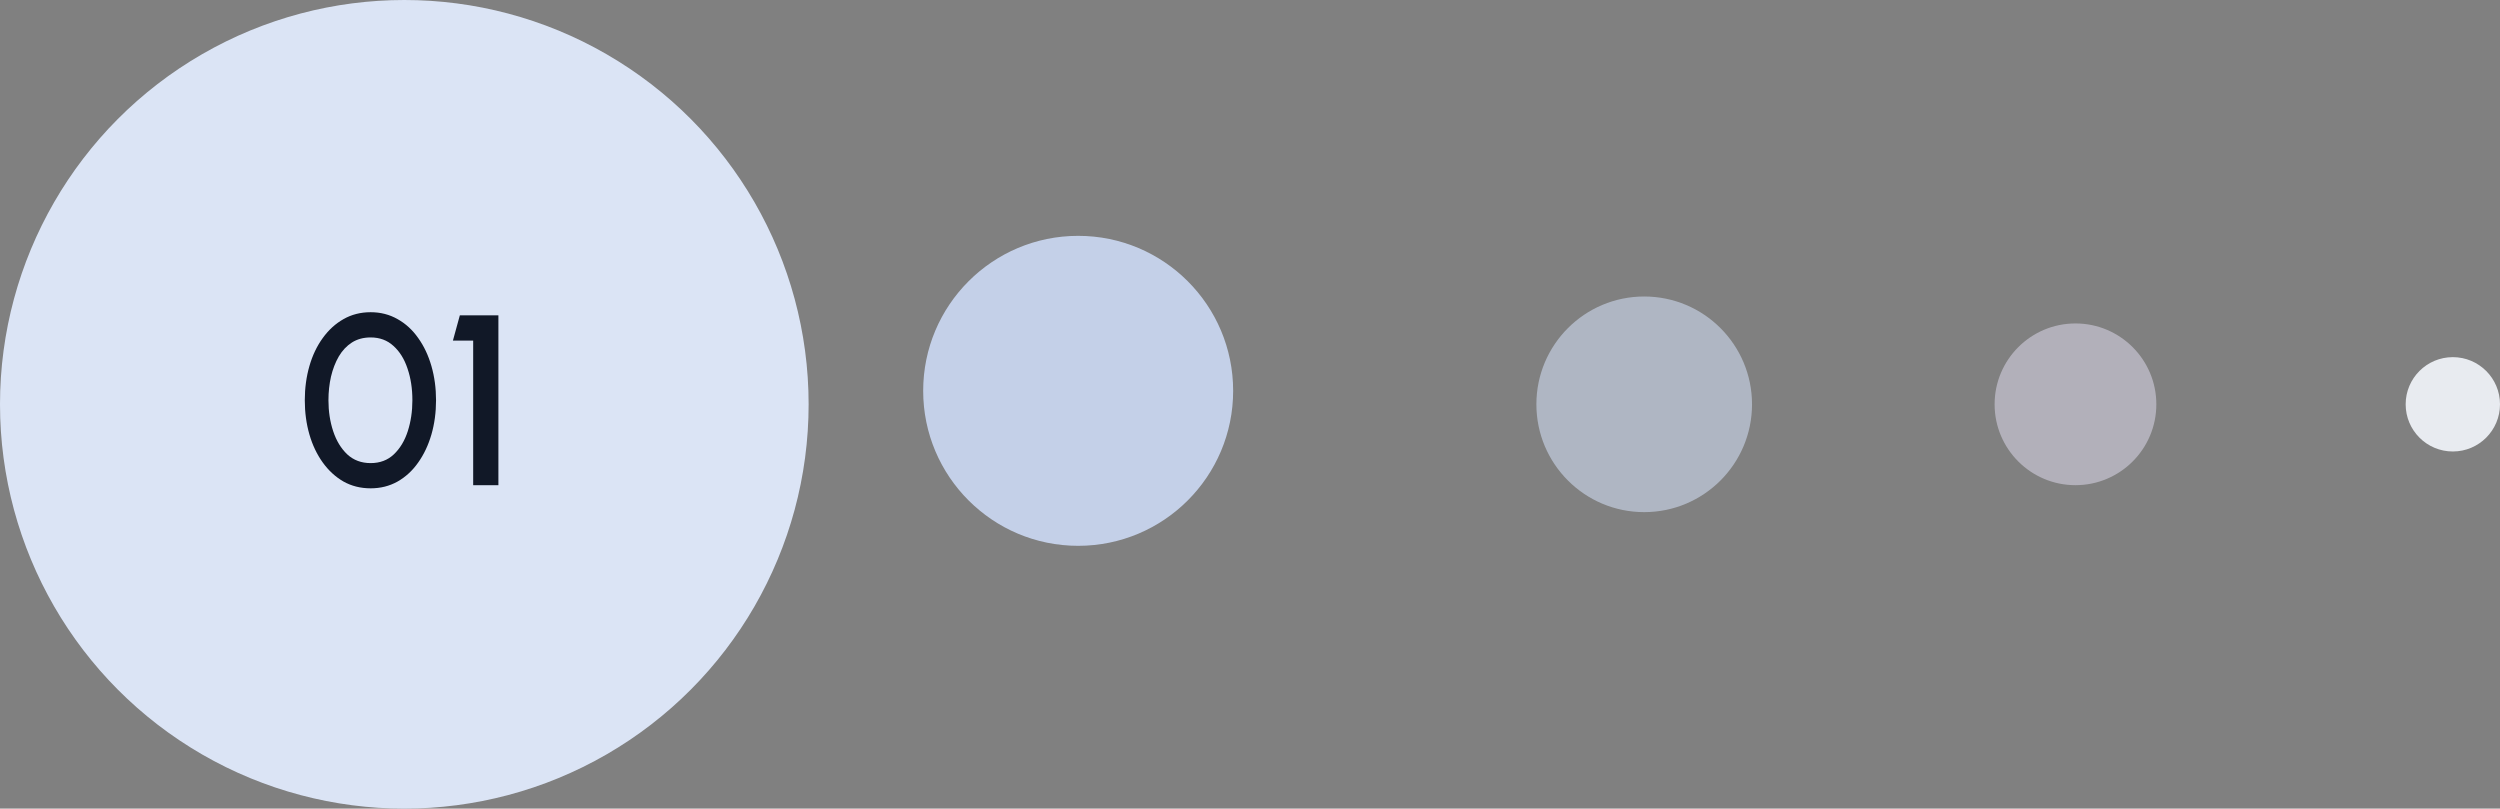 <svg xmlns="http://www.w3.org/2000/svg" width="371" height="120" viewBox="0 0 371 120" fill="none"><rect x="0" y="0" width="371" height="120" fill="#808080" stroke="none"/><circle cx="60" cy="60" r="60" fill="#DBE4F5"></circle><path d="M55.006 72.468C53.518 72.468 52.174 72.132 50.974 71.46C49.786 70.776 48.76 69.834 47.896 68.634C47.032 67.434 46.372 66.048 45.916 64.476C45.46 62.892 45.232 61.2 45.232 59.4C45.232 57.6 45.46 55.908 45.916 54.324C46.372 52.74 47.032 51.354 47.896 50.166C48.76 48.966 49.786 48.03 50.974 47.358C52.174 46.674 53.518 46.332 55.006 46.332C56.47 46.332 57.802 46.674 59.002 47.358C60.202 48.03 61.222 48.966 62.062 50.166C62.914 51.354 63.568 52.74 64.024 54.324C64.48 55.908 64.708 57.6 64.708 59.4C64.708 61.2 64.48 62.892 64.024 64.476C63.568 66.048 62.914 67.434 62.062 68.634C61.222 69.834 60.202 70.776 59.002 71.46C57.802 72.132 56.47 72.468 55.006 72.468ZM55.006 68.724C56.386 68.724 57.532 68.292 58.444 67.428C59.368 66.552 60.058 65.406 60.514 63.99C60.97 62.574 61.198 61.044 61.198 59.4C61.198 57.672 60.958 56.106 60.478 54.702C60.01 53.286 59.314 52.164 58.39 51.336C57.478 50.496 56.35 50.076 55.006 50.076C53.938 50.076 53.008 50.328 52.216 50.832C51.436 51.336 50.788 52.026 50.272 52.902C49.768 53.778 49.384 54.774 49.12 55.89C48.868 57.006 48.742 58.176 48.742 59.4C48.742 61.044 48.976 62.574 49.444 63.99C49.912 65.406 50.608 66.552 51.532 67.428C52.468 68.292 53.626 68.724 55.006 68.724ZM70.219 72V50.544H67.213L68.239 46.8H73.963V72H70.219Z" fill="#111827"></path><circle cx="160" cy="58" r="23" fill="#C4D0E8"></circle><circle cx="244" cy="60" r="16" fill="#AFB6C3"></circle><circle cx="308" cy="60" r="12" fill="#B2B0BA"></circle><circle cx="364" cy="60" r="7" fill="#E8EBF0"></circle></svg>